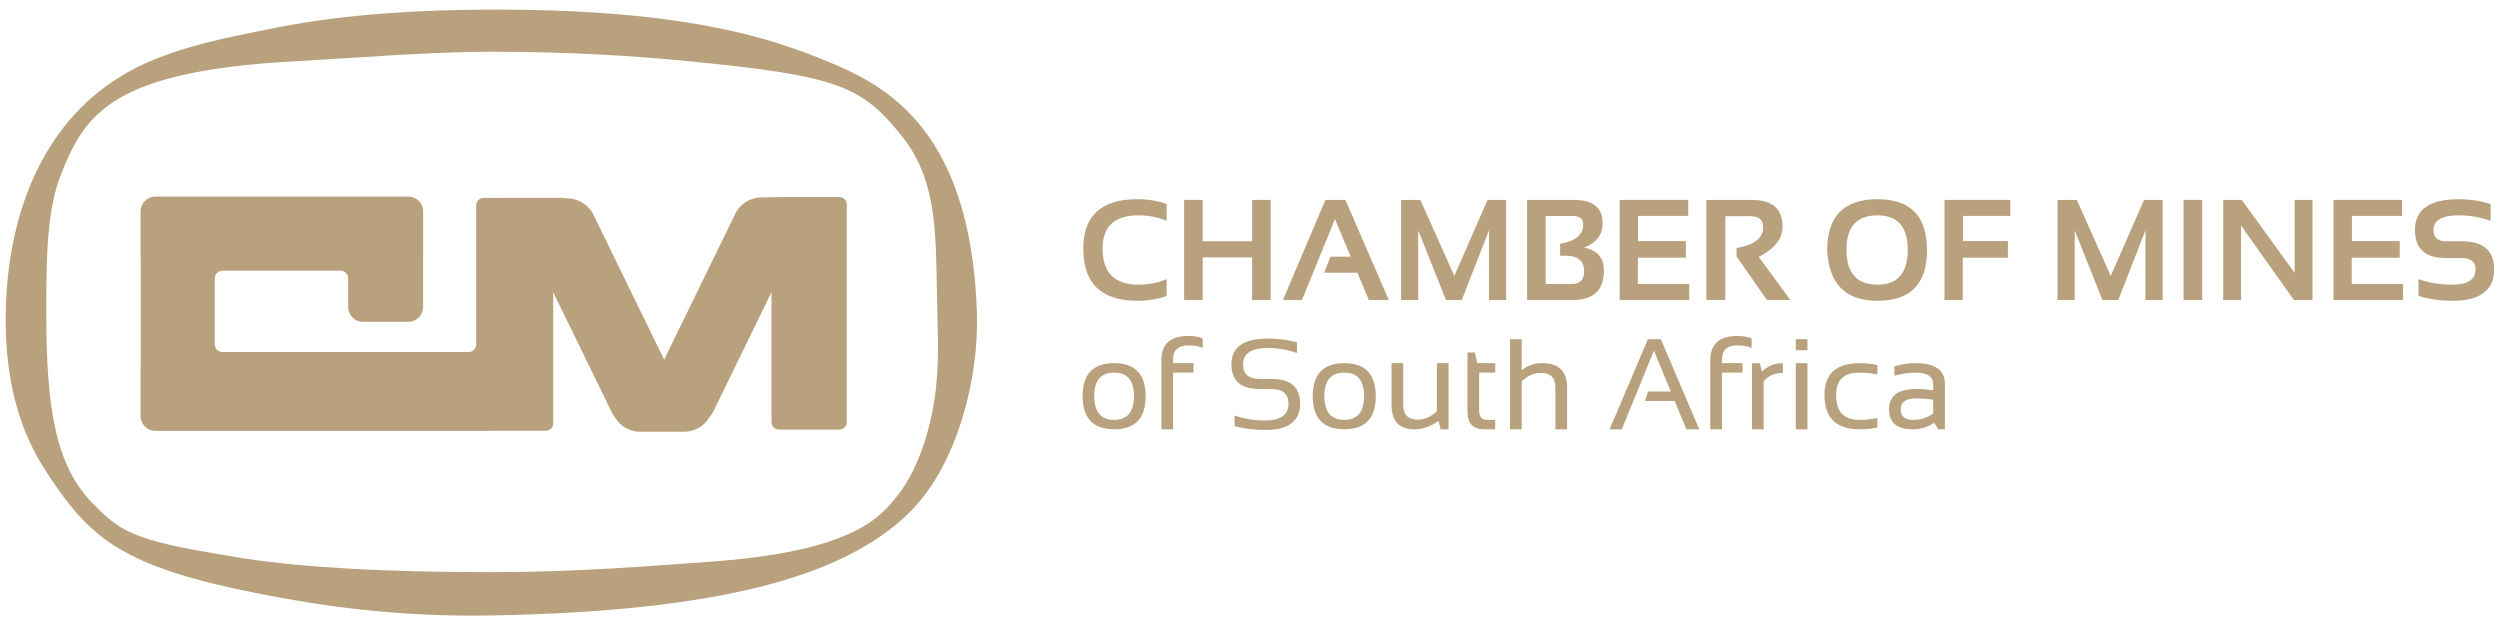 <?xml version="1.0" encoding="utf-8"?>
<!-- Generator: Adobe Illustrator 14.0.0, SVG Export Plug-In . SVG Version: 6.00 Build 43363)  -->
<!DOCTYPE svg PUBLIC "-//W3C//DTD SVG 1.1//EN" "http://www.w3.org/Graphics/SVG/1.1/DTD/svg11.dtd">
<svg version="1.1" id="Layer_1" xmlns="http://www.w3.org/2000/svg" xmlns:xlink="http://www.w3.org/1999/xlink" x="0px" y="0px"
	 width="330px" height="82px" viewBox="0 0 330 82" enable-background="new 0 0 330 82" xml:space="preserve">
<path fill="#B8A17C" d="M153.996,39.056c-1.141,0.43-2.435,0.646-3.883,0.646c-4.747,0-7.119-2.296-7.119-6.89
	c0-4.344,2.372-6.516,7.119-6.516c1.448,0,2.742,0.216,3.883,0.648v2.217c-1.141-0.493-2.371-0.738-3.696-0.738
	c-3.177,0-4.762,1.462-4.762,4.389c0,3.175,1.585,4.764,4.762,4.764c1.325,0,2.557-0.249,3.696-0.741V39.056z"/>
<polygon fill="#B8A17C" points="156.308,39.608 156.308,26.389 158.759,26.389 158.759,31.845 165.276,31.845 165.276,26.389 
	167.726,26.389 167.726,39.608 165.276,39.608 165.276,33.972 158.759,33.972 158.759,39.608 "/>
<polygon fill="#B8A17C" points="171.857,39.608 169.345,39.608 174.957,26.389 177.593,26.389 183.323,39.608 180.688,39.608 
	179.179,36.004 174.791,36.004 175.629,33.877 178.296,33.877 176.214,28.911 "/>
<polygon fill="#B8A17C" points="184.943,39.608 184.943,26.389 187.482,26.389 191.968,36.418 196.361,26.389 198.807,26.389 
	198.807,39.608 196.545,39.608 196.545,30.402 192.954,39.608 190.868,39.608 187.205,30.402 187.205,39.608 "/>
<path fill="#B8A17C" d="M201.583,39.608V26.39h6.192c2.518,0,3.773,1.025,3.773,3.075c0,1.507-0.82,2.583-2.46,3.23
	c1.751,0.325,2.629,1.327,2.629,3.004c0,2.606-1.383,3.91-4.135,3.91L201.583,39.608L201.583,39.608z M207.479,37.483
	c1.084,0,1.629-0.555,1.629-1.663c0-1.375-0.809-2.066-2.435-2.066h-0.737v-1.577c2.035-0.34,3.055-1.19,3.055-2.552
	c0-0.739-0.457-1.109-1.37-1.109h-3.588v8.968L207.479,37.483L207.479,37.483z"/>
<polygon fill="#B8A17C" points="222.845,26.389 222.845,28.498 216.227,28.498 216.227,31.826 222.533,31.826 222.533,34.014 
	216.198,34.014 216.198,37.483 222.977,37.483 222.977,39.61 213.795,39.61 213.795,26.389 "/>
<path fill="#B8A17C" d="M225.24,39.591V26.39h6.012c2.7,0,4.047,1.18,4.047,3.538c0,1.599-1.051,2.92-3.15,3.97l4.188,5.711h-3.091
	l-4.021-5.76v-1.117c2.346-0.402,3.517-1.311,3.517-2.73c0-0.973-0.551-1.46-1.645-1.46h-3.359v11.05L225.24,39.591L225.24,39.591z"
	/>
<path fill="#B8A17C" d="M241.191,33.017c0-4.481,2.212-6.722,6.638-6.722c4.356,0,6.538,2.241,6.538,6.722
	c0,4.455-2.182,6.686-6.538,6.686C243.6,39.702,241.387,37.471,241.191,33.017 M247.828,37.576c2.662,0,3.992-1.537,3.992-4.613
	c0-3.027-1.332-4.539-3.992-4.539c-2.731,0-4.096,1.512-4.096,4.539C243.733,36.039,245.097,37.576,247.828,37.576"/>
<polygon fill="#B8A17C" points="265.355,26.389 265.355,28.498 259.106,28.498 259.106,31.826 265.043,31.826 265.043,34.014 
	259.082,34.014 259.082,39.61 256.674,39.61 256.674,26.389 "/>
<polygon fill="#B8A17C" points="271.595,39.608 271.595,26.389 274.142,26.389 278.62,36.418 283.016,26.389 285.466,26.389 
	285.466,39.608 283.199,39.608 283.199,30.402 279.612,39.608 277.521,39.608 273.861,30.402 273.861,39.608 "/>
<rect x="288.236" y="26.388" fill="#B8A17C" width="2.45" height="13.22"/>
<polygon fill="#B8A17C" points="293.463,39.608 293.463,26.389 295.912,26.389 302.892,36.023 302.892,26.389 305.25,26.389 
	305.25,39.608 302.8,39.608 295.817,29.771 295.817,39.608 "/>
<polygon fill="#B8A17C" points="317.073,26.389 317.073,28.498 310.457,28.498 310.457,31.826 316.76,31.826 316.76,34.014 
	310.424,34.014 310.424,37.483 317.203,37.483 317.203,39.61 308.024,39.61 308.024,26.389 "/>
<path fill="#B8A17C" d="M319.241,39.056v-2.221c1.32,0.492,2.817,0.741,4.49,0.741c2.027,0,3.04-0.679,3.04-2.034
	c0-0.986-0.621-1.481-1.864-1.481h-2.071c-2.707,0-4.063-1.233-4.063-3.698c0-2.711,1.931-4.067,5.781-4.067
	c1.477,0,2.881,0.216,4.206,0.648v2.217c-1.325-0.493-2.729-0.738-4.206-0.738c-2.22,0-3.328,0.647-3.328,1.94
	c0,0.988,0.535,1.481,1.609,1.481h2.071c2.877,0,4.314,1.231,4.314,3.698c0,2.773-1.832,4.16-5.49,4.16
	C322.06,39.702,320.563,39.486,319.241,39.056"/>
<path fill="#B8A17C" d="M142.901,52.305c0-2.914,1.391-4.369,4.163-4.369c2.773,0,4.159,1.455,4.159,4.369
	c0,2.906-1.385,4.361-4.159,4.361C144.3,56.666,142.912,55.211,142.901,52.305 M147.064,55.422c1.746,0,2.621-1.049,2.621-3.152
	c0-2.059-0.875-3.084-2.621-3.084c-1.748,0-2.623,1.025-2.623,3.084C144.441,54.373,145.316,55.422,147.064,55.422"/>
<path fill="#B8A17C" d="M153.303,56.672V47.51c0-2.113,1.198-3.169,3.594-3.169c0.659,0,1.284,0.109,1.863,0.332v1.248
	c-0.548-0.22-1.172-0.33-1.874-0.33c-1.362,0-2.043,0.618-2.043,1.854v0.49h2.702v1.25h-2.702v7.485L153.303,56.672L153.303,56.672z
	"/>
<path fill="#B8A17C" d="M162.962,56.254v-1.41c1.249,0.443,2.597,0.667,4.045,0.667c2.047,0,3.072-0.755,3.072-2.251
	c0-1.275-0.759-1.91-2.267-1.91h-1.53c-2.49,0-3.737-1.084-3.737-3.248c0-2.271,1.594-3.41,4.787-3.41
	c1.383,0,2.674,0.168,3.868,0.5v1.412c-1.193-0.444-2.484-0.666-3.868-0.666c-2.164,0-3.248,0.723-3.248,2.164
	c0,1.273,0.731,1.914,2.198,1.914h1.53c2.534,0,3.804,1.082,3.804,3.244c0,2.33-1.534,3.496-4.609,3.496
	C165.559,56.756,164.211,56.59,162.962,56.254"/>
<path fill="#B8A17C" d="M173.283,52.305c0-2.914,1.384-4.369,4.159-4.369c2.771,0,4.158,1.455,4.158,4.369
	c0,2.906-1.388,4.361-4.158,4.361C174.676,56.666,173.292,55.211,173.283,52.305 M177.443,55.422c1.746,0,2.618-1.049,2.618-3.152
	c0-2.059-0.872-3.084-2.618-3.084c-1.748,0-2.623,1.025-2.623,3.084C174.82,54.373,175.695,55.422,177.443,55.422"/>
<path fill="#B8A17C" d="M191.21,47.936v8.736h-1.056l-0.267-1.115c-1.058,0.743-2.125,1.115-3.193,1.115
	c-2.009,0-3.012-1.083-3.012-3.255v-5.481h1.54v5.508c0,1.3,0.643,1.945,1.928,1.945c0.882,0,1.726-0.365,2.521-1.104v-6.35H191.21z
	"/>
<path fill="#B8A17C" d="M193.71,46.521h0.962l0.335,1.414h2.362v1.25h-2.121v5.013c0,0.817,0.352,1.224,1.055,1.224h1.066v1.25
	h-1.464c-1.469,0-2.196-0.783-2.196-2.354L193.71,46.521L193.71,46.521z"/>
<path fill="#B8A17C" d="M199.326,56.672v-11.9h1.542v4.111c0.742-0.628,1.646-0.947,2.719-0.947c2.181,0,3.271,1.084,3.271,3.252
	v5.484h-1.541v-5.51c0-1.298-0.647-1.943-1.94-1.943c-0.878,0-1.719,0.367-2.509,1.104v6.349H199.326z"/>
<polygon fill="#B8A17C" points="214.071,56.672 212.47,56.672 217.523,44.771 219.23,44.771 224.305,56.672 222.6,56.672 
	221.058,52.928 217.124,52.928 217.548,51.682 220.543,51.682 218.32,46.288 "/>
<path fill="#B8A17C" d="M225.758,56.672V47.51c0-2.113,1.201-3.169,3.597-3.169c0.66,0,1.285,0.109,1.862,0.332v1.248
	c-0.55-0.22-1.172-0.33-1.872-0.33c-1.365,0-2.044,0.618-2.044,1.854v0.49h2.705v1.25h-2.705v7.485L225.758,56.672L225.758,56.672z"
	/>
<path fill="#B8A17C" d="M231.263,56.672v-8.736h1.036l0.276,1.113c0.766-0.74,1.688-1.113,2.761-1.113v1.283
	c-1.042,0-1.885,0.367-2.536,1.104v6.349H231.263z"/>
<path fill="#B8A17C" d="M238.583,46.229h-1.54v-1.457h1.54V46.229z M238.583,56.672h-1.54v-8.736h1.54V56.672z"/>
<path fill="#B8A17C" d="M247.819,56.422c-0.723,0.166-1.498,0.25-2.33,0.25c-3.107,0-4.661-1.513-4.661-4.533
	c0-2.802,1.554-4.203,4.661-4.203c0.833,0,1.607,0.086,2.33,0.252v1.242c-0.723-0.162-1.528-0.244-2.413-0.244
	c-2.026,0-3.039,0.983-3.039,2.953c0,2.189,1.013,3.283,3.039,3.283c0.885,0,1.69-0.081,2.413-0.247V56.422z"/>
<path fill="#B8A17C" d="M249.355,54.036c0-1.794,1.182-2.688,3.544-2.688c0.764,0,1.521,0.057,2.281,0.168v-0.828
	c0-1.002-0.787-1.502-2.354-1.502c-0.898,0-1.82,0.138-2.765,0.414v-1.246c0.944-0.277,1.866-0.418,2.765-0.418
	c2.596,0,3.896,0.905,3.896,2.715v6.021h-0.866l-0.531-0.865c-0.875,0.576-1.823,0.865-2.846,0.865
	C250.397,56.672,249.355,55.794,249.355,54.036 M252.9,52.594c-1.337,0-2.007,0.477-2.007,1.416c0,0.943,0.532,1.414,1.587,1.414
	c1.063,0,1.964-0.283,2.7-0.847v-1.815C254.421,52.648,253.663,52.594,252.9,52.594"/>
<path fill="#B8A17C" d="M110.802,26.017h-7.99c-0.021,0-0.036,0.009-0.057,0.01h-1.313c-0.172,0-0.335,0.031-0.501,0.051
	c-1.574-0.16-3.156,0.647-3.891,2.158l-9.384,19.241l-9.319-19.104c-0.699-1.432-2.17-2.241-3.672-2.18
	c-0.121-0.022-0.233-0.071-0.362-0.071H66.04c-0.006,0-0.014,0.003-0.02,0.003h-2.182c-0.534,0-0.978,0.435-0.978,0.972v18.368
	c0,0.271-0.108,0.522-0.287,0.706c-0.188,0.184-0.423,0.286-0.688,0.294H29.338v-0.003c-0.554-0.002-0.999-0.462-0.991-1.018v-8.677
	h0.005c-0.013-0.547,0.425-1.013,0.979-1.028v-0.007h15.635c0.554,0.007,1.002,0.469,0.987,1.023h0.007v3.769
	c0,1.081,0.867,1.952,1.941,1.952h5.997c1.08,0,1.952-0.871,1.952-1.952V33.82c0-0.013,0.008-0.025,0.008-0.039v-5.88
	c0-1.076-0.877-1.949-1.948-1.949H20.506c-1.076,0-1.948,0.873-1.948,1.949v5.88c0,0.027,0.011,0.047,0.013,0.076v14.482
	c-0.002,0.028-0.013,0.05-0.013,0.073v6.511c0,1.076,0.873,1.95,1.948,1.95h44.621c0.018,0,0.034-0.014,0.054-0.014h6.873
	c0.535,0,0.971-0.434,0.971-0.975V38.577l7.737,15.864c0.124,0.252,0.275,0.483,0.442,0.699c0.687,1.106,1.905,1.851,3.303,1.851
	h5.804c1.42,0,2.65-0.769,3.331-1.902c0.2-0.241,0.383-0.499,0.527-0.791l7.669-15.735V55.73c0,0.539,0.433,0.975,0.974,0.975h7.99
	c0.541,0,0.977-0.436,0.977-0.975V26.993C111.778,26.453,111.342,26.017,110.802,26.017"/>
<path fill="#B8A17C" d="M128.953,41.25c-0.847-25.266-13.082-30.421-20.385-33.414c-1.379-0.562-2.734-1.049-4.026-1.505
	C93.77,2.538,80.089,1.241,64.854,1.266C55.601,1.285,45.618,1.85,36.75,3.599c-8.582,1.677-15.697,3.13-21.444,6.876
	C4.29,17.648,0.931,30.524,0.756,41.25C0.64,48.061,1.714,55.458,5.915,61.968c5.924,9.19,10.121,12.826,28.503,16.441
	c8.164,1.606,18.127,3.052,30.437,2.833c30.31-0.543,46.467-5.211,54.976-13.383C126.401,61.561,129.248,49.814,128.953,41.25
	 M122.027,58.38c-0.874,2.704-2.016,5.106-3.66,7.17c-1.258,1.575-2.459,2.81-4.354,3.913c-4.396,2.578-11.107,4.053-20.769,4.723
	c-7.523,0.516-16.803,1.336-28.417,1.336c-13.973,0-24.607-0.594-32.723-1.822c-1.294-0.205-2.549-0.436-3.74-0.637
	c-4.047-0.674-7.96-1.437-10.695-2.588c-2.448-1.037-3.844-2.41-5.398-3.992C7.344,61.475,6.108,54.01,6.108,41.174
	c0-7.447,0.074-13.556,2.052-18.448C11.272,15.06,14.806,9.419,38.755,8.1c8.769-0.485,18.035-1.271,26.072-1.271
	c10.422,0,18.989,0.557,26.049,1.246c19.854,1.948,22.862,3.258,28.22,9.956c4.023,5.032,4.383,11.034,4.526,17.701
	c0.056,1.891,0.07,4.872,0.128,6.693C124.009,49.395,123.492,53.795,122.027,58.38"/>
</svg>
